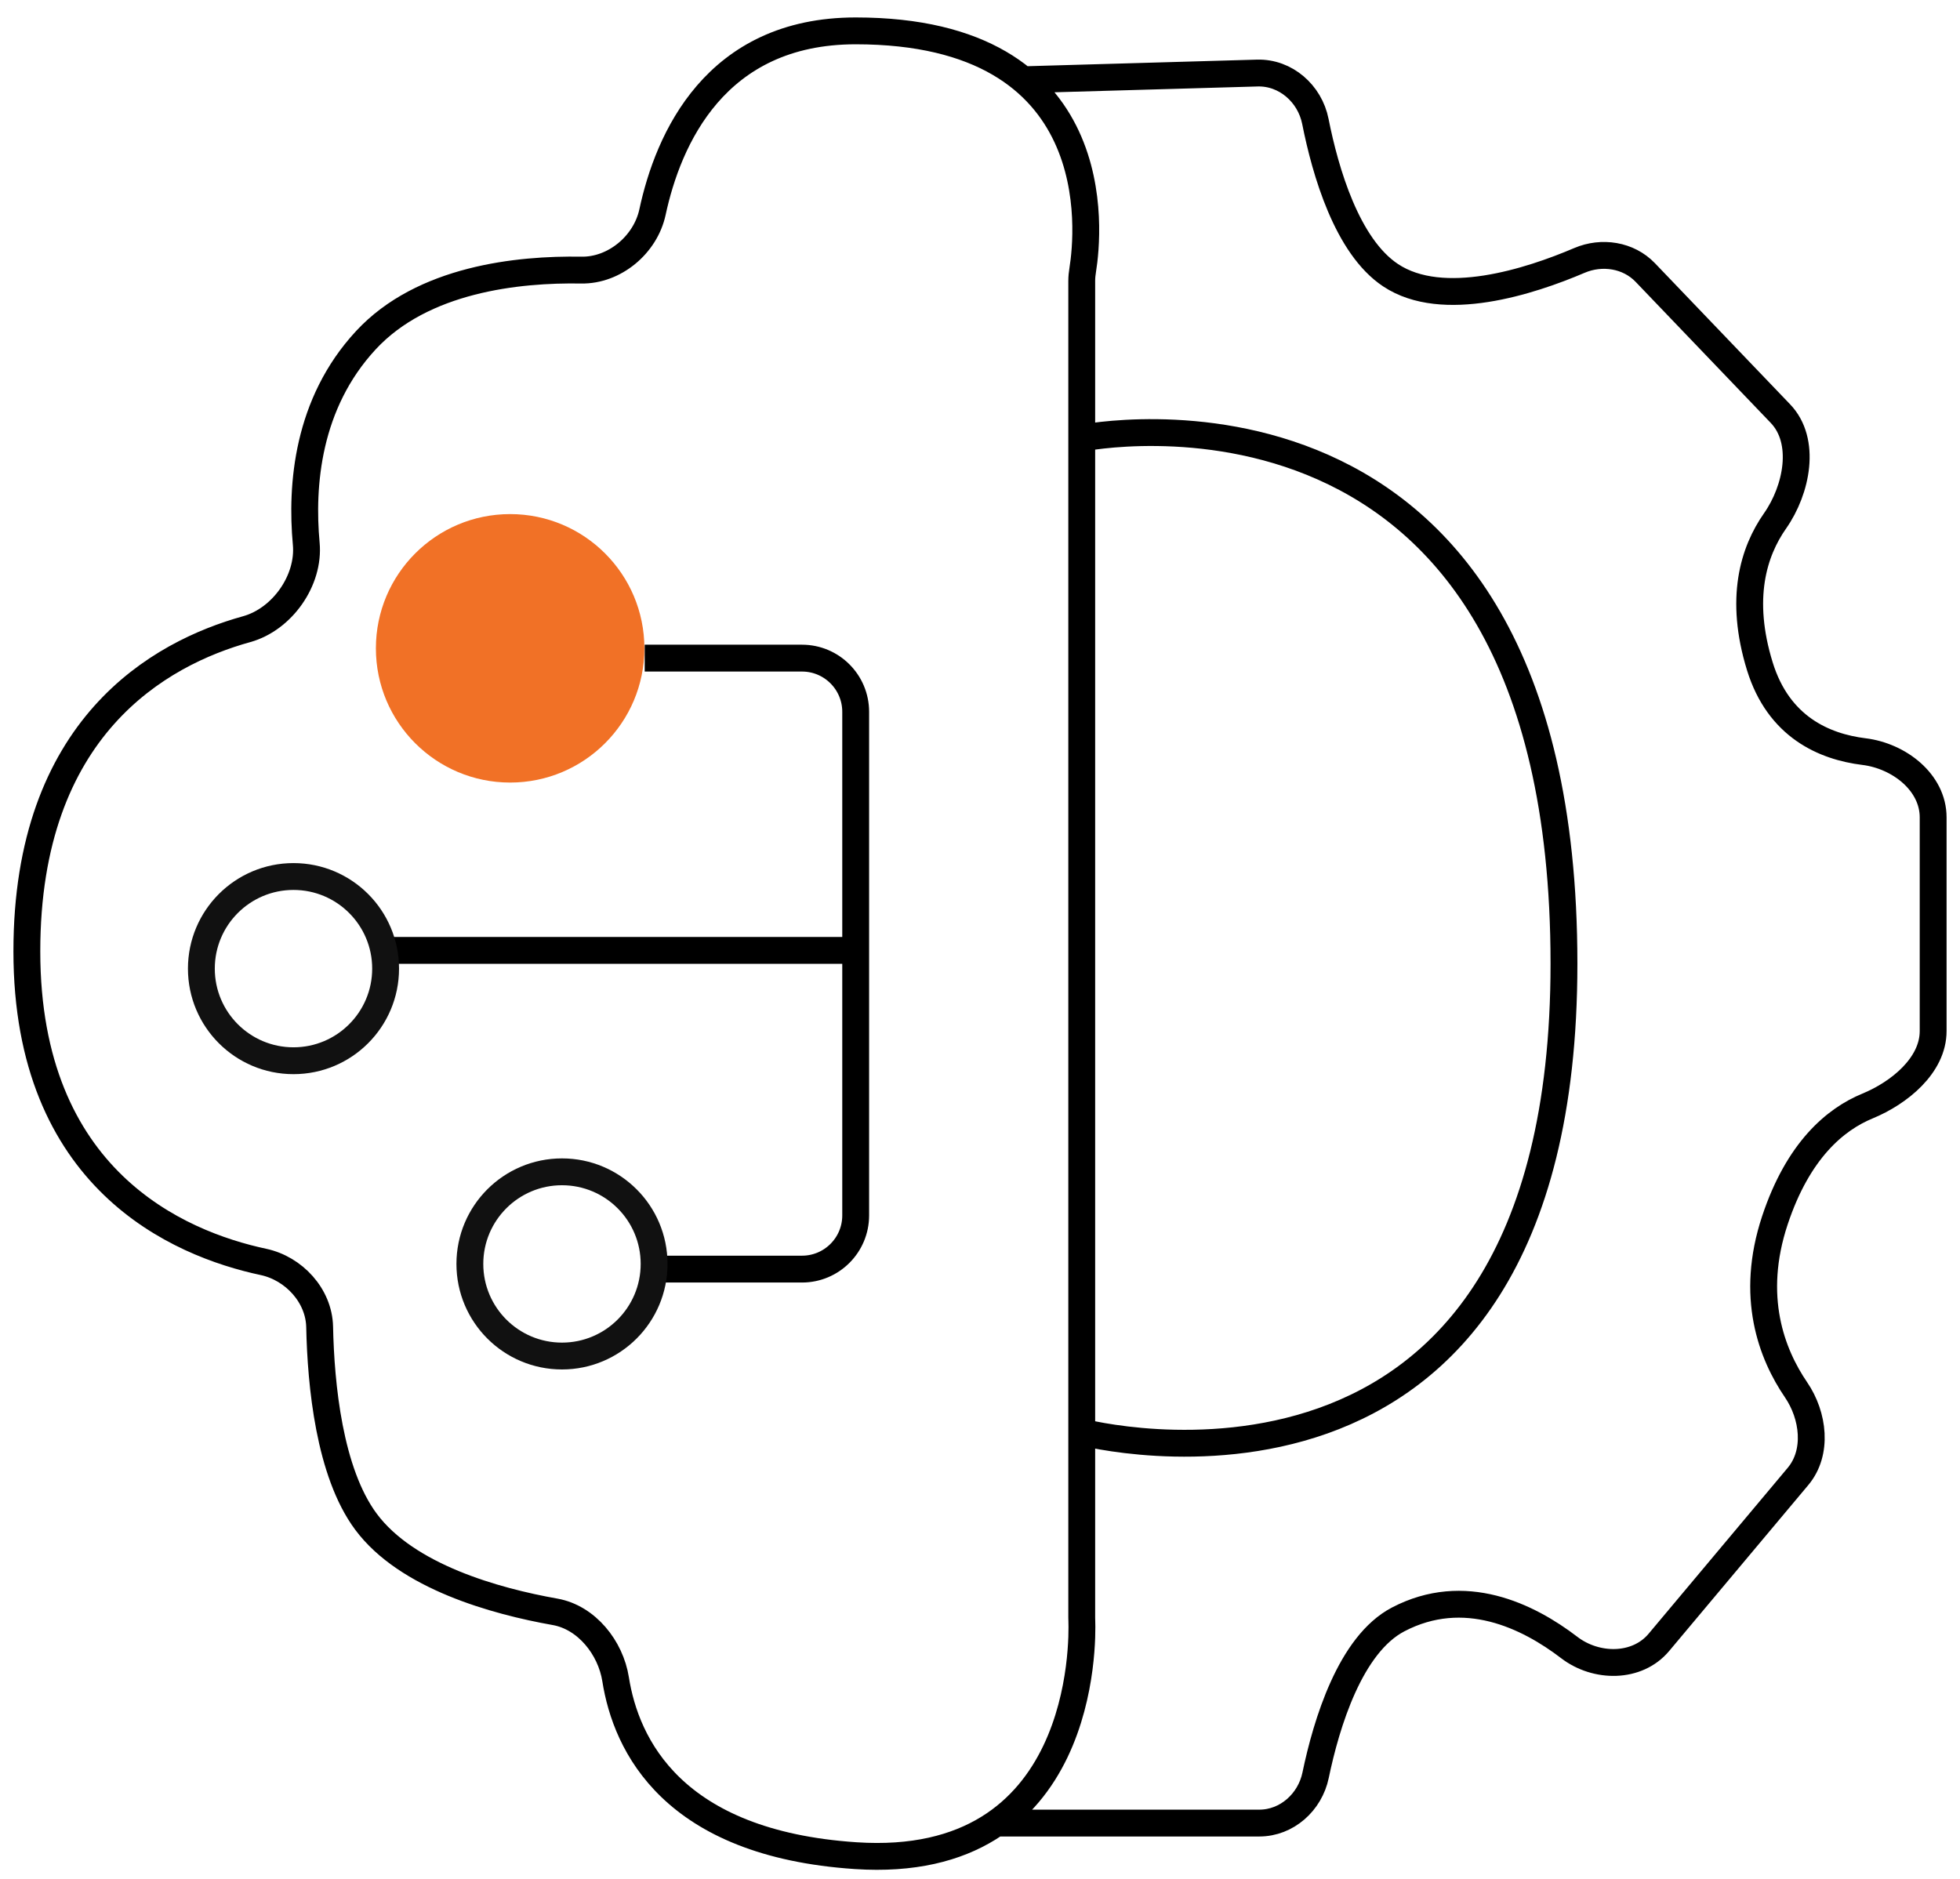 <svg width="73" height="70" viewBox="0 0 73 70" fill="none" xmlns="http://www.w3.org/2000/svg">
<path d="M24.012 24.515H29.87C30.975 24.515 31.87 25.411 31.87 26.515V35.402M24.012 47.274H29.87C30.975 47.274 31.87 46.379 31.87 45.274V35.402M31.87 35.402H14.108M38.104 2.971L46.828 2.721C47.884 2.691 48.786 3.487 48.991 4.523C49.364 6.401 50.171 9.177 51.794 10.253C53.736 11.542 56.982 10.488 58.825 9.701C59.659 9.345 60.65 9.496 61.278 10.151L66.312 15.407C67.29 16.428 66.924 18.244 66.113 19.401C65.307 20.55 64.767 22.296 65.545 24.819C66.243 27.081 67.943 27.815 69.424 27.997C70.725 28.157 72 29.136 72 30.447V38.406C72 39.686 70.739 40.711 69.555 41.199C68.349 41.696 66.971 42.852 66.107 45.453C65.16 48.302 65.987 50.441 66.893 51.769C67.549 52.729 67.715 54.103 66.968 54.995L61.785 61.178C60.973 62.147 59.45 62.138 58.446 61.369C56.906 60.19 54.538 59.035 52.075 60.323C50.291 61.255 49.402 64.194 48.999 66.129C48.79 67.133 47.927 67.909 46.902 67.909H37.104M40.289 16.322V10.468C40.289 10.325 40.304 10.185 40.327 10.045C40.545 8.685 41.327 1.15 31.87 1.15C26.626 1.15 24.882 5.204 24.302 7.901C24.041 9.114 22.888 10.083 21.647 10.061C19.295 10.021 15.742 10.391 13.629 12.671C11.438 15.034 11.206 18.082 11.406 20.253C11.533 21.621 10.509 23.07 9.185 23.437C5.942 24.336 0.998 27.078 1 35.44C1.002 43.925 6.627 46.326 9.811 47.006C10.948 47.249 11.881 48.264 11.905 49.426C11.95 51.584 12.263 54.842 13.629 56.681C15.152 58.733 18.452 59.646 20.672 60.04C21.847 60.248 22.742 61.373 22.928 62.552C23.316 65.007 25.049 68.669 31.87 69.123C40.448 69.693 40.319 61.129 40.292 60.375C40.29 60.336 40.289 60.303 40.289 60.264V16.322ZM40.289 16.322C40.289 16.322 58.25 12.671 58.25 35.895C58.25 58.047 40.289 53.343 40.289 53.343" stroke="black"/>
<circle cx="10.931" cy="36.081" r="3.431" stroke="#111111"/>
<circle cx="20.931" cy="47.081" r="3.431" stroke="#111111"/>
<circle cx="19" cy="24.15" r="5" fill="#F17126"/>
</svg>
